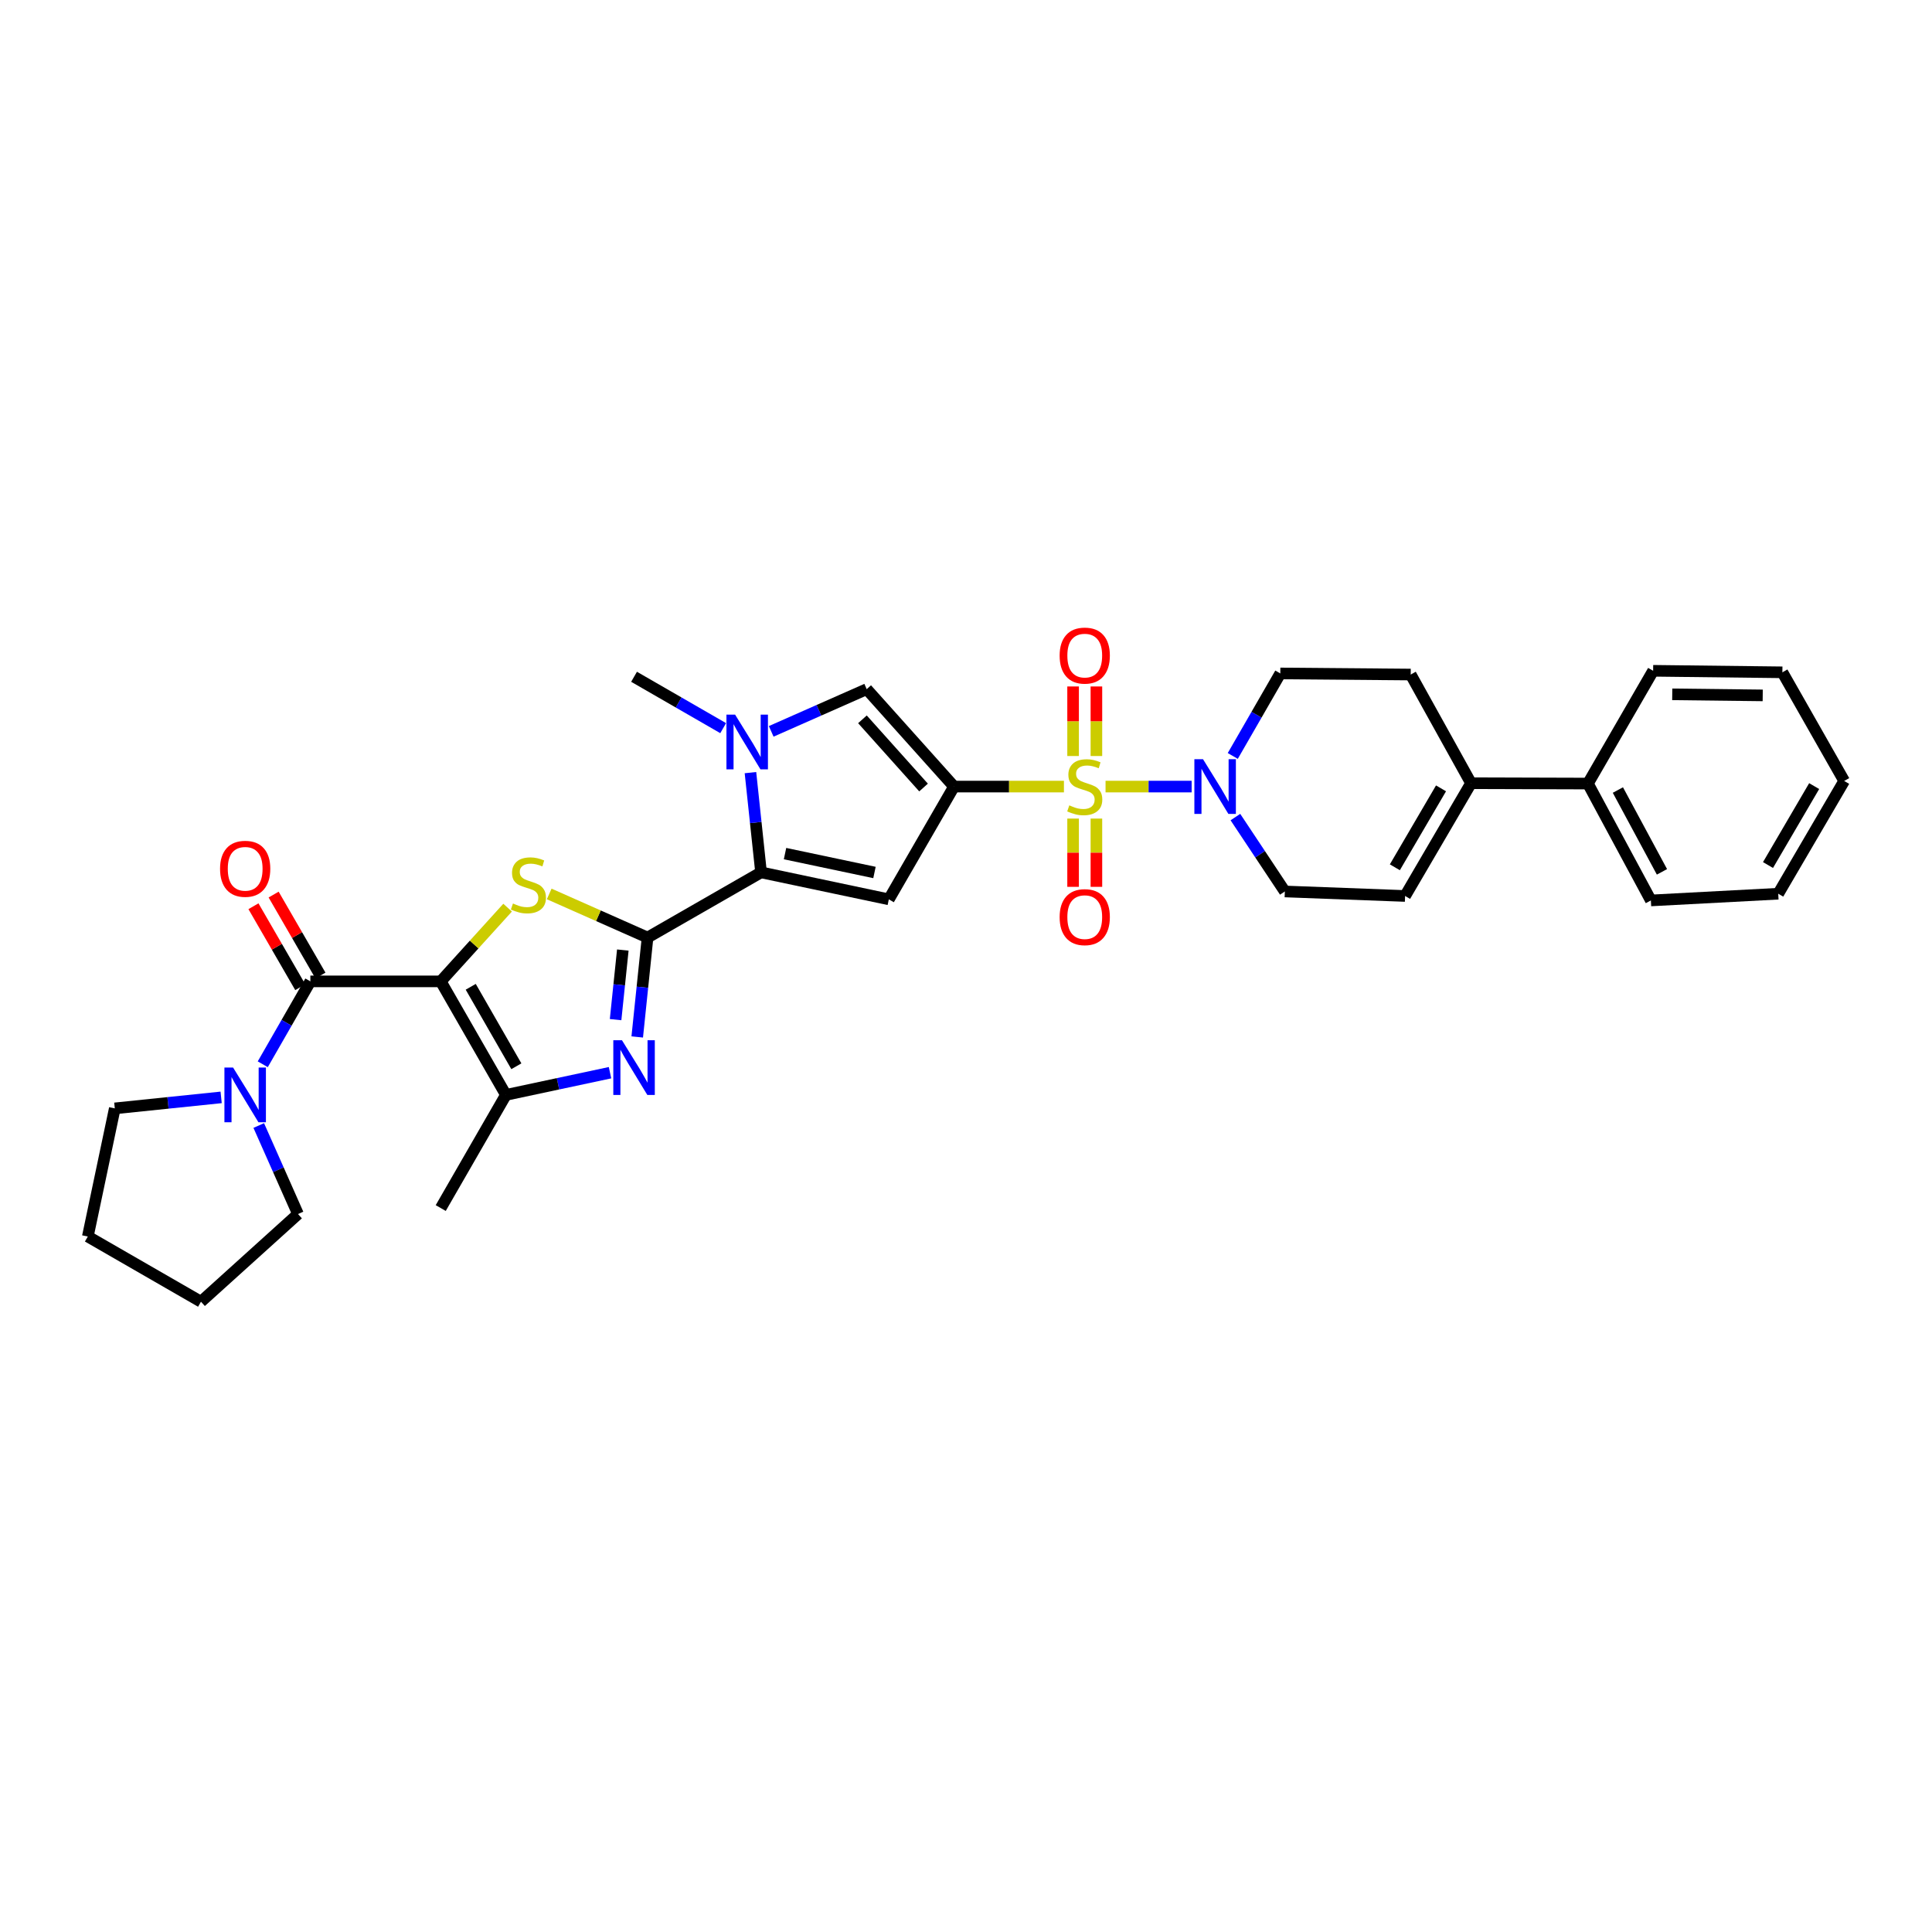 <?xml version='1.0' encoding='iso-8859-1'?>
<svg version='1.1' baseProfile='full'
              xmlns='http://www.w3.org/2000/svg'
                      xmlns:rdkit='http://www.rdkit.org/xml'
                      xmlns:xlink='http://www.w3.org/1999/xlink'
                  xml:space='preserve'
width='1000px' height='1000px' viewBox='0 0 1000 1000'>
<!-- END OF HEADER -->
<rect style='opacity:1.0;fill:#FFFFFF;stroke:none' width='1000' height='1000' x='0' y='0'> </rect>
<path class='bond-0' d='M 550.692,407.131 L 522.242,407.131' style='fill:none;fill-rule:evenodd;stroke:#CCCC00;stroke-width:6px;stroke-linecap:butt;stroke-linejoin:miter;stroke-opacity:1' />
<path class='bond-0' d='M 522.242,407.131 L 493.793,407.131' style='fill:none;fill-rule:evenodd;stroke:#000000;stroke-width:6px;stroke-linecap:butt;stroke-linejoin:miter;stroke-opacity:1' />
<path class='bond-11' d='M 572.231,407.131 L 594.51,407.131' style='fill:none;fill-rule:evenodd;stroke:#CCCC00;stroke-width:6px;stroke-linecap:butt;stroke-linejoin:miter;stroke-opacity:1' />
<path class='bond-11' d='M 594.51,407.131 L 616.789,407.131' style='fill:none;fill-rule:evenodd;stroke:#0000FF;stroke-width:6px;stroke-linecap:butt;stroke-linejoin:miter;stroke-opacity:1' />
<path class='bond-15' d='M 567.497,391.314 L 567.497,373.314' style='fill:none;fill-rule:evenodd;stroke:#CCCC00;stroke-width:6px;stroke-linecap:butt;stroke-linejoin:miter;stroke-opacity:1' />
<path class='bond-15' d='M 567.497,373.314 L 567.497,355.314' style='fill:none;fill-rule:evenodd;stroke:#FF0000;stroke-width:6px;stroke-linecap:butt;stroke-linejoin:miter;stroke-opacity:1' />
<path class='bond-15' d='M 555.431,391.314 L 555.431,373.314' style='fill:none;fill-rule:evenodd;stroke:#CCCC00;stroke-width:6px;stroke-linecap:butt;stroke-linejoin:miter;stroke-opacity:1' />
<path class='bond-15' d='M 555.431,373.314 L 555.431,355.314' style='fill:none;fill-rule:evenodd;stroke:#FF0000;stroke-width:6px;stroke-linecap:butt;stroke-linejoin:miter;stroke-opacity:1' />
<path class='bond-16' d='M 555.431,423.698 L 555.431,441.363' style='fill:none;fill-rule:evenodd;stroke:#CCCC00;stroke-width:6px;stroke-linecap:butt;stroke-linejoin:miter;stroke-opacity:1' />
<path class='bond-16' d='M 555.431,441.363 L 555.431,459.028' style='fill:none;fill-rule:evenodd;stroke:#FF0000;stroke-width:6px;stroke-linecap:butt;stroke-linejoin:miter;stroke-opacity:1' />
<path class='bond-16' d='M 567.497,423.698 L 567.497,441.363' style='fill:none;fill-rule:evenodd;stroke:#CCCC00;stroke-width:6px;stroke-linecap:butt;stroke-linejoin:miter;stroke-opacity:1' />
<path class='bond-16' d='M 567.497,441.363 L 567.497,459.028' style='fill:none;fill-rule:evenodd;stroke:#FF0000;stroke-width:6px;stroke-linecap:butt;stroke-linejoin:miter;stroke-opacity:1' />
<path class='bond-5' d='M 493.793,407.131 L 460.054,465.498' style='fill:none;fill-rule:evenodd;stroke:#000000;stroke-width:6px;stroke-linecap:butt;stroke-linejoin:miter;stroke-opacity:1' />
<path class='bond-10' d='M 493.793,407.131 L 448.605,356.708' style='fill:none;fill-rule:evenodd;stroke:#000000;stroke-width:6px;stroke-linecap:butt;stroke-linejoin:miter;stroke-opacity:1' />
<path class='bond-10' d='M 478.029,407.62 L 446.397,372.324' style='fill:none;fill-rule:evenodd;stroke:#000000;stroke-width:6px;stroke-linecap:butt;stroke-linejoin:miter;stroke-opacity:1' />
<path class='bond-1' d='M 228.123,507.957 L 245.429,488.879' style='fill:none;fill-rule:evenodd;stroke:#000000;stroke-width:6px;stroke-linecap:butt;stroke-linejoin:miter;stroke-opacity:1' />
<path class='bond-1' d='M 245.429,488.879 L 262.736,469.8' style='fill:none;fill-rule:evenodd;stroke:#CCCC00;stroke-width:6px;stroke-linecap:butt;stroke-linejoin:miter;stroke-opacity:1' />
<path class='bond-7' d='M 228.123,507.957 L 160.639,507.957' style='fill:none;fill-rule:evenodd;stroke:#000000;stroke-width:6px;stroke-linecap:butt;stroke-linejoin:miter;stroke-opacity:1' />
<path class='bond-35' d='M 228.123,507.957 L 261.861,566.719' style='fill:none;fill-rule:evenodd;stroke:#000000;stroke-width:6px;stroke-linecap:butt;stroke-linejoin:miter;stroke-opacity:1' />
<path class='bond-35' d='M 243.648,510.763 L 267.264,551.897' style='fill:none;fill-rule:evenodd;stroke:#000000;stroke-width:6px;stroke-linecap:butt;stroke-linejoin:miter;stroke-opacity:1' />
<path class='bond-2' d='M 335.17,485.273 L 393.918,451.534' style='fill:none;fill-rule:evenodd;stroke:#000000;stroke-width:6px;stroke-linecap:butt;stroke-linejoin:miter;stroke-opacity:1' />
<path class='bond-3' d='M 335.17,485.273 L 309.72,473.988' style='fill:none;fill-rule:evenodd;stroke:#000000;stroke-width:6px;stroke-linecap:butt;stroke-linejoin:miter;stroke-opacity:1' />
<path class='bond-3' d='M 309.72,473.988 L 284.271,462.703' style='fill:none;fill-rule:evenodd;stroke:#CCCC00;stroke-width:6px;stroke-linecap:butt;stroke-linejoin:miter;stroke-opacity:1' />
<path class='bond-6' d='M 335.17,485.273 L 332.5,510.998' style='fill:none;fill-rule:evenodd;stroke:#000000;stroke-width:6px;stroke-linecap:butt;stroke-linejoin:miter;stroke-opacity:1' />
<path class='bond-6' d='M 332.5,510.998 L 329.83,536.723' style='fill:none;fill-rule:evenodd;stroke:#0000FF;stroke-width:6px;stroke-linecap:butt;stroke-linejoin:miter;stroke-opacity:1' />
<path class='bond-6' d='M 322.367,491.745 L 320.498,509.752' style='fill:none;fill-rule:evenodd;stroke:#000000;stroke-width:6px;stroke-linecap:butt;stroke-linejoin:miter;stroke-opacity:1' />
<path class='bond-6' d='M 320.498,509.752 L 318.629,527.76' style='fill:none;fill-rule:evenodd;stroke:#0000FF;stroke-width:6px;stroke-linecap:butt;stroke-linejoin:miter;stroke-opacity:1' />
<path class='bond-4' d='M 393.918,451.534 L 460.054,465.498' style='fill:none;fill-rule:evenodd;stroke:#000000;stroke-width:6px;stroke-linecap:butt;stroke-linejoin:miter;stroke-opacity:1' />
<path class='bond-4' d='M 406.331,441.823 L 452.627,451.597' style='fill:none;fill-rule:evenodd;stroke:#000000;stroke-width:6px;stroke-linecap:butt;stroke-linejoin:miter;stroke-opacity:1' />
<path class='bond-34' d='M 393.918,451.534 L 391.175,425.721' style='fill:none;fill-rule:evenodd;stroke:#000000;stroke-width:6px;stroke-linecap:butt;stroke-linejoin:miter;stroke-opacity:1' />
<path class='bond-34' d='M 391.175,425.721 L 388.431,399.908' style='fill:none;fill-rule:evenodd;stroke:#0000FF;stroke-width:6px;stroke-linecap:butt;stroke-linejoin:miter;stroke-opacity:1' />
<path class='bond-8' d='M 315.749,555.227 L 288.805,560.973' style='fill:none;fill-rule:evenodd;stroke:#0000FF;stroke-width:6px;stroke-linecap:butt;stroke-linejoin:miter;stroke-opacity:1' />
<path class='bond-8' d='M 288.805,560.973 L 261.861,566.719' style='fill:none;fill-rule:evenodd;stroke:#000000;stroke-width:6px;stroke-linecap:butt;stroke-linejoin:miter;stroke-opacity:1' />
<path class='bond-12' d='M 160.639,507.957 L 148.322,529.411' style='fill:none;fill-rule:evenodd;stroke:#000000;stroke-width:6px;stroke-linecap:butt;stroke-linejoin:miter;stroke-opacity:1' />
<path class='bond-12' d='M 148.322,529.411 L 136.004,550.865' style='fill:none;fill-rule:evenodd;stroke:#0000FF;stroke-width:6px;stroke-linecap:butt;stroke-linejoin:miter;stroke-opacity:1' />
<path class='bond-18' d='M 165.862,504.937 L 153.747,483.983' style='fill:none;fill-rule:evenodd;stroke:#000000;stroke-width:6px;stroke-linecap:butt;stroke-linejoin:miter;stroke-opacity:1' />
<path class='bond-18' d='M 153.747,483.983 L 141.632,463.029' style='fill:none;fill-rule:evenodd;stroke:#FF0000;stroke-width:6px;stroke-linecap:butt;stroke-linejoin:miter;stroke-opacity:1' />
<path class='bond-18' d='M 155.416,510.977 L 143.301,490.023' style='fill:none;fill-rule:evenodd;stroke:#000000;stroke-width:6px;stroke-linecap:butt;stroke-linejoin:miter;stroke-opacity:1' />
<path class='bond-18' d='M 143.301,490.023 L 131.186,469.069' style='fill:none;fill-rule:evenodd;stroke:#FF0000;stroke-width:6px;stroke-linecap:butt;stroke-linejoin:miter;stroke-opacity:1' />
<path class='bond-23' d='M 261.861,566.719 L 228.123,625.287' style='fill:none;fill-rule:evenodd;stroke:#000000;stroke-width:6px;stroke-linecap:butt;stroke-linejoin:miter;stroke-opacity:1' />
<path class='bond-9' d='M 399.177,378.556 L 423.891,367.632' style='fill:none;fill-rule:evenodd;stroke:#0000FF;stroke-width:6px;stroke-linecap:butt;stroke-linejoin:miter;stroke-opacity:1' />
<path class='bond-9' d='M 423.891,367.632 L 448.605,356.708' style='fill:none;fill-rule:evenodd;stroke:#000000;stroke-width:6px;stroke-linecap:butt;stroke-linejoin:miter;stroke-opacity:1' />
<path class='bond-22' d='M 374.316,376.887 L 351.25,363.593' style='fill:none;fill-rule:evenodd;stroke:#0000FF;stroke-width:6px;stroke-linecap:butt;stroke-linejoin:miter;stroke-opacity:1' />
<path class='bond-22' d='M 351.25,363.593 L 328.185,350.299' style='fill:none;fill-rule:evenodd;stroke:#000000;stroke-width:6px;stroke-linecap:butt;stroke-linejoin:miter;stroke-opacity:1' />
<path class='bond-17' d='M 639.442,422.921 L 652.237,442.171' style='fill:none;fill-rule:evenodd;stroke:#0000FF;stroke-width:6px;stroke-linecap:butt;stroke-linejoin:miter;stroke-opacity:1' />
<path class='bond-17' d='M 652.237,442.171 L 665.031,461.422' style='fill:none;fill-rule:evenodd;stroke:#000000;stroke-width:6px;stroke-linecap:butt;stroke-linejoin:miter;stroke-opacity:1' />
<path class='bond-19' d='M 638.078,391.281 L 650.382,369.926' style='fill:none;fill-rule:evenodd;stroke:#0000FF;stroke-width:6px;stroke-linecap:butt;stroke-linejoin:miter;stroke-opacity:1' />
<path class='bond-19' d='M 650.382,369.926 L 662.685,348.57' style='fill:none;fill-rule:evenodd;stroke:#000000;stroke-width:6px;stroke-linecap:butt;stroke-linejoin:miter;stroke-opacity:1' />
<path class='bond-24' d='M 133.928,582.566 L 144.086,605.475' style='fill:none;fill-rule:evenodd;stroke:#0000FF;stroke-width:6px;stroke-linecap:butt;stroke-linejoin:miter;stroke-opacity:1' />
<path class='bond-24' d='M 144.086,605.475 L 154.244,628.384' style='fill:none;fill-rule:evenodd;stroke:#000000;stroke-width:6px;stroke-linecap:butt;stroke-linejoin:miter;stroke-opacity:1' />
<path class='bond-25' d='M 114.465,568.005 L 86.941,570.851' style='fill:none;fill-rule:evenodd;stroke:#0000FF;stroke-width:6px;stroke-linecap:butt;stroke-linejoin:miter;stroke-opacity:1' />
<path class='bond-25' d='M 86.941,570.851 L 59.418,573.697' style='fill:none;fill-rule:evenodd;stroke:#000000;stroke-width:6px;stroke-linecap:butt;stroke-linejoin:miter;stroke-opacity:1' />
<path class='bond-13' d='M 761.407,405.388 L 730.182,349.14' style='fill:none;fill-rule:evenodd;stroke:#000000;stroke-width:6px;stroke-linecap:butt;stroke-linejoin:miter;stroke-opacity:1' />
<path class='bond-21' d='M 761.407,405.388 L 821.905,405.569' style='fill:none;fill-rule:evenodd;stroke:#000000;stroke-width:6px;stroke-linecap:butt;stroke-linejoin:miter;stroke-opacity:1' />
<path class='bond-33' d='M 761.407,405.388 L 727.273,463.755' style='fill:none;fill-rule:evenodd;stroke:#000000;stroke-width:6px;stroke-linecap:butt;stroke-linejoin:miter;stroke-opacity:1' />
<path class='bond-33' d='M 745.871,408.052 L 721.977,448.908' style='fill:none;fill-rule:evenodd;stroke:#000000;stroke-width:6px;stroke-linecap:butt;stroke-linejoin:miter;stroke-opacity:1' />
<path class='bond-14' d='M 727.273,463.755 L 665.031,461.422' style='fill:none;fill-rule:evenodd;stroke:#000000;stroke-width:6px;stroke-linecap:butt;stroke-linejoin:miter;stroke-opacity:1' />
<path class='bond-20' d='M 662.685,348.57 L 730.182,349.14' style='fill:none;fill-rule:evenodd;stroke:#000000;stroke-width:6px;stroke-linecap:butt;stroke-linejoin:miter;stroke-opacity:1' />
<path class='bond-26' d='M 821.905,405.569 L 854.49,466.067' style='fill:none;fill-rule:evenodd;stroke:#000000;stroke-width:6px;stroke-linecap:butt;stroke-linejoin:miter;stroke-opacity:1' />
<path class='bond-26' d='M 837.416,408.922 L 860.226,451.271' style='fill:none;fill-rule:evenodd;stroke:#000000;stroke-width:6px;stroke-linecap:butt;stroke-linejoin:miter;stroke-opacity:1' />
<path class='bond-27' d='M 821.905,405.569 L 855.657,347.202' style='fill:none;fill-rule:evenodd;stroke:#000000;stroke-width:6px;stroke-linecap:butt;stroke-linejoin:miter;stroke-opacity:1' />
<path class='bond-28' d='M 154.244,628.384 L 104.022,673.766' style='fill:none;fill-rule:evenodd;stroke:#000000;stroke-width:6px;stroke-linecap:butt;stroke-linejoin:miter;stroke-opacity:1' />
<path class='bond-29' d='M 59.418,573.697 L 45.455,640.021' style='fill:none;fill-rule:evenodd;stroke:#000000;stroke-width:6px;stroke-linecap:butt;stroke-linejoin:miter;stroke-opacity:1' />
<path class='bond-31' d='M 854.49,466.067 L 920.412,462.588' style='fill:none;fill-rule:evenodd;stroke:#000000;stroke-width:6px;stroke-linecap:butt;stroke-linejoin:miter;stroke-opacity:1' />
<path class='bond-30' d='M 855.657,347.202 L 922.557,347.987' style='fill:none;fill-rule:evenodd;stroke:#000000;stroke-width:6px;stroke-linecap:butt;stroke-linejoin:miter;stroke-opacity:1' />
<path class='bond-30' d='M 865.55,359.385 L 912.38,359.934' style='fill:none;fill-rule:evenodd;stroke:#000000;stroke-width:6px;stroke-linecap:butt;stroke-linejoin:miter;stroke-opacity:1' />
<path class='bond-37' d='M 104.022,673.766 L 45.455,640.021' style='fill:none;fill-rule:evenodd;stroke:#000000;stroke-width:6px;stroke-linecap:butt;stroke-linejoin:miter;stroke-opacity:1' />
<path class='bond-32' d='M 922.557,347.987 L 954.545,404.222' style='fill:none;fill-rule:evenodd;stroke:#000000;stroke-width:6px;stroke-linecap:butt;stroke-linejoin:miter;stroke-opacity:1' />
<path class='bond-36' d='M 920.412,462.588 L 954.545,404.222' style='fill:none;fill-rule:evenodd;stroke:#000000;stroke-width:6px;stroke-linecap:butt;stroke-linejoin:miter;stroke-opacity:1' />
<path class='bond-36' d='M 915.116,447.742 L 939.01,406.885' style='fill:none;fill-rule:evenodd;stroke:#000000;stroke-width:6px;stroke-linecap:butt;stroke-linejoin:miter;stroke-opacity:1' />
<path  class='atom-0' d='M 553.464 416.851
Q 553.784 416.971, 555.104 417.531
Q 556.424 418.091, 557.864 418.451
Q 559.344 418.771, 560.784 418.771
Q 563.464 418.771, 565.024 417.491
Q 566.584 416.171, 566.584 413.891
Q 566.584 412.331, 565.784 411.371
Q 565.024 410.411, 563.824 409.891
Q 562.624 409.371, 560.624 408.771
Q 558.104 408.011, 556.584 407.291
Q 555.104 406.571, 554.024 405.051
Q 552.984 403.531, 552.984 400.971
Q 552.984 397.411, 555.384 395.211
Q 557.824 393.011, 562.624 393.011
Q 565.904 393.011, 569.624 394.571
L 568.704 397.651
Q 565.304 396.251, 562.744 396.251
Q 559.984 396.251, 558.464 397.411
Q 556.944 398.531, 556.984 400.491
Q 556.984 402.011, 557.744 402.931
Q 558.544 403.851, 559.664 404.371
Q 560.824 404.891, 562.744 405.491
Q 565.304 406.291, 566.824 407.091
Q 568.344 407.891, 569.424 409.531
Q 570.544 411.131, 570.544 413.891
Q 570.544 417.811, 567.904 419.931
Q 565.304 422.011, 560.944 422.011
Q 558.424 422.011, 556.504 421.451
Q 554.624 420.931, 552.384 420.011
L 553.464 416.851
' fill='#CCCC00'/>
<path  class='atom-4' d='M 265.505 467.649
Q 265.825 467.769, 267.145 468.329
Q 268.465 468.889, 269.905 469.249
Q 271.385 469.569, 272.825 469.569
Q 275.505 469.569, 277.065 468.289
Q 278.625 466.969, 278.625 464.689
Q 278.625 463.129, 277.825 462.169
Q 277.065 461.209, 275.865 460.689
Q 274.665 460.169, 272.665 459.569
Q 270.145 458.809, 268.625 458.089
Q 267.145 457.369, 266.065 455.849
Q 265.025 454.329, 265.025 451.769
Q 265.025 448.209, 267.425 446.009
Q 269.865 443.809, 274.665 443.809
Q 277.945 443.809, 281.665 445.369
L 280.745 448.449
Q 277.345 447.049, 274.785 447.049
Q 272.025 447.049, 270.505 448.209
Q 268.985 449.329, 269.025 451.289
Q 269.025 452.809, 269.785 453.729
Q 270.585 454.649, 271.705 455.169
Q 272.865 455.689, 274.785 456.289
Q 277.345 457.089, 278.865 457.889
Q 280.385 458.689, 281.465 460.329
Q 282.585 461.929, 282.585 464.689
Q 282.585 468.609, 279.945 470.729
Q 277.345 472.809, 272.985 472.809
Q 270.465 472.809, 268.545 472.249
Q 266.665 471.729, 264.425 470.809
L 265.505 467.649
' fill='#CCCC00'/>
<path  class='atom-7' d='M 321.925 538.415
L 331.205 553.415
Q 332.125 554.895, 333.605 557.575
Q 335.085 560.255, 335.165 560.415
L 335.165 538.415
L 338.925 538.415
L 338.925 566.735
L 335.045 566.735
L 325.085 550.335
Q 323.925 548.415, 322.685 546.215
Q 321.485 544.015, 321.125 543.335
L 321.125 566.735
L 317.445 566.735
L 317.445 538.415
L 321.925 538.415
' fill='#0000FF'/>
<path  class='atom-10' d='M 380.486 369.891
L 389.766 384.891
Q 390.686 386.371, 392.166 389.051
Q 393.646 391.731, 393.726 391.891
L 393.726 369.891
L 397.486 369.891
L 397.486 398.211
L 393.606 398.211
L 383.646 381.811
Q 382.486 379.891, 381.246 377.691
Q 380.046 375.491, 379.686 374.811
L 379.686 398.211
L 376.006 398.211
L 376.006 369.891
L 380.486 369.891
' fill='#0000FF'/>
<path  class='atom-12' d='M 622.687 392.971
L 631.967 407.971
Q 632.887 409.451, 634.367 412.131
Q 635.847 414.811, 635.927 414.971
L 635.927 392.971
L 639.687 392.971
L 639.687 421.291
L 635.807 421.291
L 625.847 404.891
Q 624.687 402.971, 623.447 400.771
Q 622.247 398.571, 621.887 397.891
L 621.887 421.291
L 618.207 421.291
L 618.207 392.971
L 622.687 392.971
' fill='#0000FF'/>
<path  class='atom-13' d='M 120.641 552.559
L 129.921 567.559
Q 130.841 569.039, 132.321 571.719
Q 133.801 574.399, 133.881 574.559
L 133.881 552.559
L 137.641 552.559
L 137.641 580.879
L 133.761 580.879
L 123.801 564.479
Q 122.641 562.559, 121.401 560.359
Q 120.201 558.159, 119.841 557.479
L 119.841 580.879
L 116.161 580.879
L 116.161 552.559
L 120.641 552.559
' fill='#0000FF'/>
<path  class='atom-16' d='M 548.464 339.332
Q 548.464 332.532, 551.824 328.732
Q 555.184 324.932, 561.464 324.932
Q 567.744 324.932, 571.104 328.732
Q 574.464 332.532, 574.464 339.332
Q 574.464 346.212, 571.064 350.132
Q 567.664 354.012, 561.464 354.012
Q 555.224 354.012, 551.824 350.132
Q 548.464 346.252, 548.464 339.332
M 561.464 350.812
Q 565.784 350.812, 568.104 347.932
Q 570.464 345.012, 570.464 339.332
Q 570.464 333.772, 568.104 330.972
Q 565.784 328.132, 561.464 328.132
Q 557.144 328.132, 554.784 330.932
Q 552.464 333.732, 552.464 339.332
Q 552.464 345.052, 554.784 347.932
Q 557.144 350.812, 561.464 350.812
' fill='#FF0000'/>
<path  class='atom-17' d='M 548.464 474.701
Q 548.464 467.901, 551.824 464.101
Q 555.184 460.301, 561.464 460.301
Q 567.744 460.301, 571.104 464.101
Q 574.464 467.901, 574.464 474.701
Q 574.464 481.581, 571.064 485.501
Q 567.664 489.381, 561.464 489.381
Q 555.224 489.381, 551.824 485.501
Q 548.464 481.621, 548.464 474.701
M 561.464 486.181
Q 565.784 486.181, 568.104 483.301
Q 570.464 480.381, 570.464 474.701
Q 570.464 469.141, 568.104 466.341
Q 565.784 463.501, 561.464 463.501
Q 557.144 463.501, 554.784 466.301
Q 552.464 469.101, 552.464 474.701
Q 552.464 480.421, 554.784 483.301
Q 557.144 486.181, 561.464 486.181
' fill='#FF0000'/>
<path  class='atom-19' d='M 113.901 449.684
Q 113.901 442.884, 117.261 439.084
Q 120.621 435.284, 126.901 435.284
Q 133.181 435.284, 136.541 439.084
Q 139.901 442.884, 139.901 449.684
Q 139.901 456.564, 136.501 460.484
Q 133.101 464.364, 126.901 464.364
Q 120.661 464.364, 117.261 460.484
Q 113.901 456.604, 113.901 449.684
M 126.901 461.164
Q 131.221 461.164, 133.541 458.284
Q 135.901 455.364, 135.901 449.684
Q 135.901 444.124, 133.541 441.324
Q 131.221 438.484, 126.901 438.484
Q 122.581 438.484, 120.221 441.284
Q 117.901 444.084, 117.901 449.684
Q 117.901 455.404, 120.221 458.284
Q 122.581 461.164, 126.901 461.164
' fill='#FF0000'/>
</svg>
